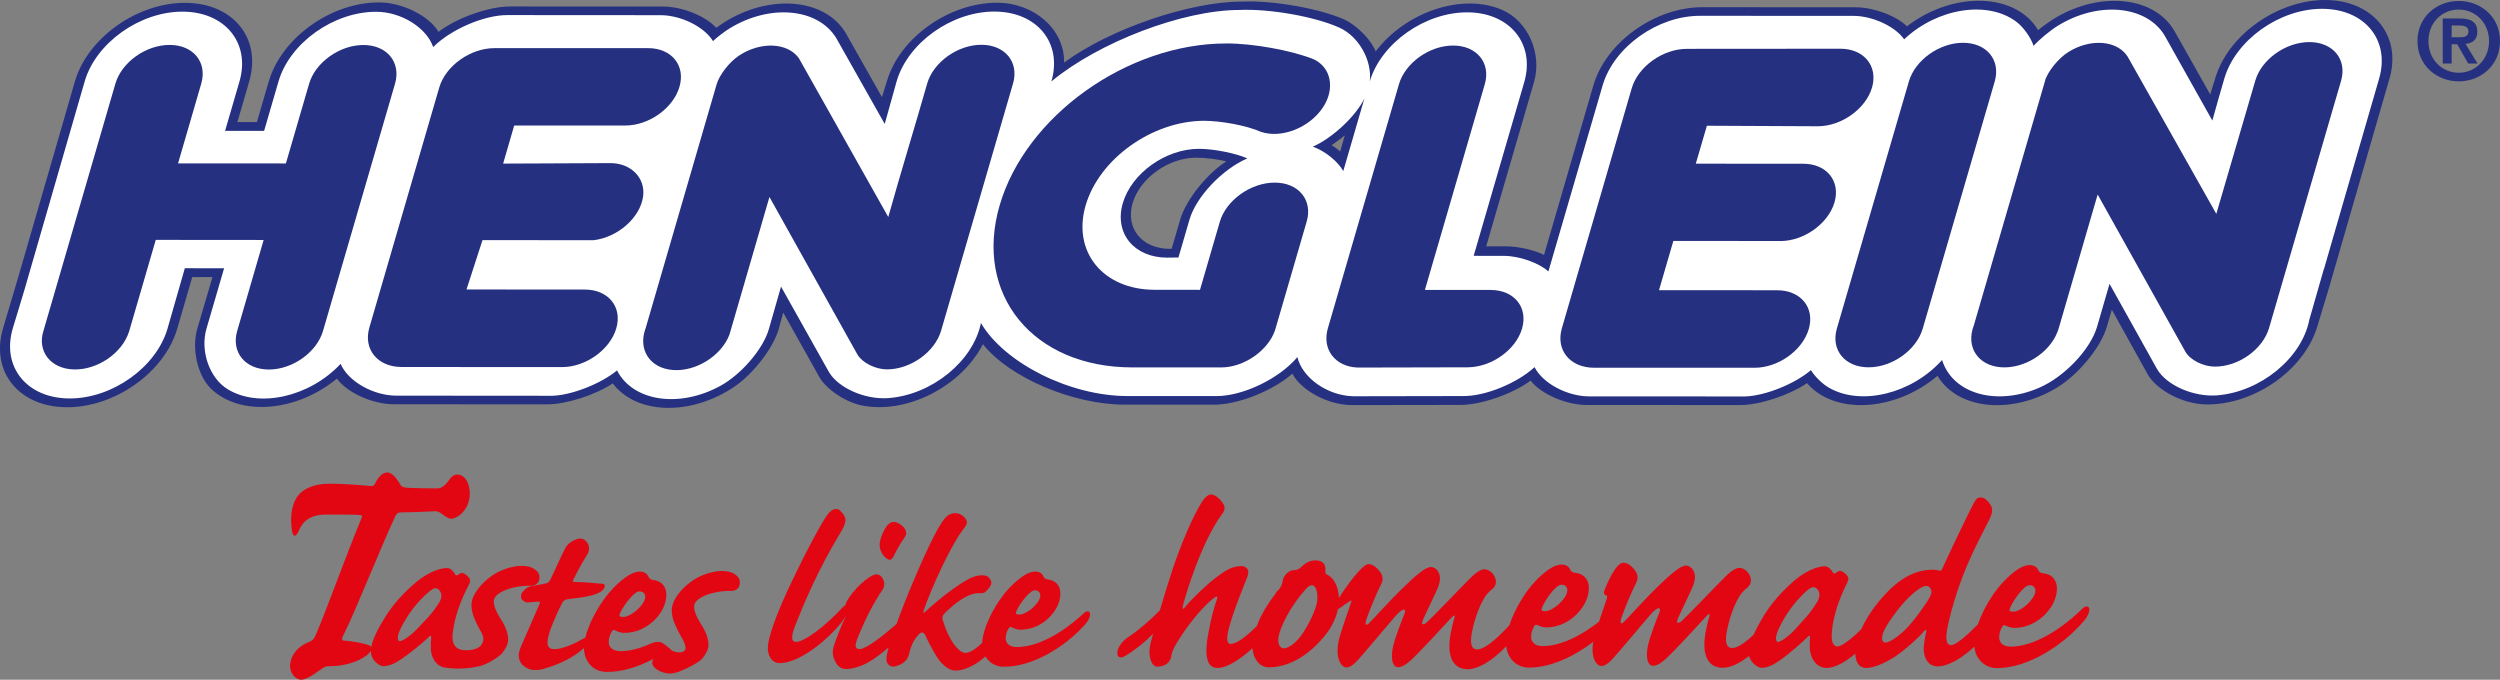 <?xml version="1.0" encoding="UTF-8"?>
<svg id="Ebene_2" data-name="Ebene 2" xmlns="http://www.w3.org/2000/svg" xmlns:xlink="http://www.w3.org/1999/xlink" viewBox="0 0 351.186 95.486">
  <rect x="0" y="0" width="351.186" height="95.486" fill="#808080" stroke="none"/>
  <defs>
    <style>
      .cls-1 {
        fill: #7573ac;
      }

      .cls-1, .cls-2, .cls-3, .cls-4, .cls-5, .cls-6, .cls-7, .cls-8, .cls-9 {
        stroke-width: 0px;
      }

      .cls-2 {
        fill: #40468e;
      }

      .cls-3 {
        fill: #8f8cbe;
      }

      .cls-4 {
        fill: none;
      }

      .cls-5 {
        fill: #e20613;
      }

      .cls-6 {
        fill: #253080;
      }

      .cls-10 {
        clip-path: url(#clippath);
      }

      .cls-7 {
        fill: #5a5b9d;
      }

      .cls-8 {
        fill: #fff;
      }

      .cls-9 {
        fill: #283582;
      }
    </style>
    <clipPath id="clippath">
      <rect class="cls-4" x="40.623" y="66.311" width="252.989" height="29.176"/>
    </clipPath>
  </defs>
  <g id="Vordergrund">
    <g>
      <g>
        <path class="cls-8" d="M332.735,18l-5.892,20.384-1.91,6.67c-1.112,5.65-7.166,10.545-13.469,11.034-3.412.255-7.404-1.437-8.898-3.922l-6.07-10.884-1.378,4.757c-.985,3.393-4.785,7.36-8.476,8.948-5.805,2.5-11.978,1.127-14.028-3.405-4.429,4.398-11.383,5.998-15.955,3.364-.802-.46-1.764-1.328-2.383-2.15-2.446,1.858-6.373,3.361-9.114,3.444l-21.915-.009c-2.973-.002-6.316-1.613-7.812-3.813-2.621,2.144-6.883,3.809-9.915,3.767l-15.407.028c-3.435-.078-6.873-2.199-8.08-4.994-2.797,2.823-7.59,5.005-11.227,4.969l-12.478-.005c-7.653-.009-16.431-4.129-20.316-9.487-1.7,5.132-7.361,9.367-13.216,9.775-3.382.238-7.333-1.451-8.808-3.915l-6.104-10.882-1.357,4.743c-.848,2.922-4.011,6.591-7.059,8.262-5.653,3.107-12.273,2.429-14.95-1.826-2.42,1.772-6.243,3.205-8.907,3.29l-21.913-.017c-3.125-.004-6.529-1.737-7.982-4.095-4.529,4.381-11.544,5.878-16.044,3.093-2.773-1.709-4.155-5.782-3.189-9.105l2.272-7.788-4.372-.005-2.325,8.103c-1.652,5.654-8.038,10.196-14.252,10.19-6.316,0-10.238-4.703-8.542-10.509l2.33-8.006,5.908-20.297,1.869-6.422C13.014,5.618,19.406,1.088,25.621,1.086c6.306.004,10.228,4.708,8.542,10.509l-1.817,6.235,4.343.004,1.905-6.539c1.644-5.657,8.03-10.198,14.252-10.189,3.345-.004,6.842,1.941,8.2,4.572,2.665-2.315,7.038-4.11,10.214-4.108l21.532.014c2.754-.002,5.929,1.429,7.459,3.369.62-.526,1.421-1.108,1.994-1.457,5.754-3.505,12.847-3.017,15.672,1.533l6.19,10.965,1.321-4.725c1.644-5.657,8.031-10.2,14.253-10.193,5.748.004,9.517,3.908,8.86,8.998,6.889-5.152,17.954-9.226,25.575-9.225,4.311-.184,10.711.934,14.248,2.531,2.189.978,3.898,3.258,4.451,5.689,2.49-4.58,8.031-7.943,13.41-7.882,6.22.058,10.084,4.769,8.415,10.51l-6.9,23.695,3.514.002c1.94,0,4.397.758,5.955,1.812l7.412-25.425c1.675-5.612,8.023-10.115,14.188-10.107l21.534.007c2.583,0,5.653,1.292,7.203,3.043,4.817-4.203,11.916-5.272,16.089-2.057.821.628,1.695,1.752,2.216,2.801.883-.846,2.082-1.801,2.987-2.35,5.751-3.516,12.84-3.017,15.667,1.524l6.098,10.873c.43-1.535.882-3.081,1.33-4.627,1.654-5.662,8.038-10.195,14.254-10.198,6.312.007,10.235,4.711,8.541,10.51l-1.994,6.8ZM168.432,21.457c-4.452,0-9.018,3.281-10.176,7.249-1.107,3.818,1.375,6.944,5.735,6.943l.336-.006.811-.01,1.431-4.918c.879-3.028,3.995-6.532,7.277-8.383-1.64-.503-3.833-.872-5.415-.875M185.7,20.574c1.035.549,2.064,1.363,2.796,2.219l1.728-5.938c-1.289,1.446-2.927,2.807-4.523,3.719"/>
        <path class="cls-6" d="M191.66,13.843l-2.964,10.189c-.733-1.352-2.655-2.887-4.283-3.422,2.794-1.245,6.036-4.284,7.247-6.767M188.904,19.021c-.482.403-1.306,1.018-1.848,1.372.363.214.904.608,1.21.88l.638-2.252Z"/>
        <path class="cls-6" d="M175.218,22.248c-1.678-.738-4.729-1.339-6.794-1.342-4.673,0-9.47,3.422-10.702,7.643-1.223,4.215,1.577,7.643,6.25,7.643.104.004.268-.002.367-.007.342-.005.773-.012,1.202-.01l1.545-5.311c.929-3.201,4.575-7.068,8.131-8.615M164.334,34.957c-3.911-.005-6.263-2.876-5.234-6.411,1.027-3.529,5.051-6.405,8.961-6.399,1.224-.004,3.112.232,4.207.522-2.772,1.761-5.691,5.456-6.485,8.192l-1.197,4.09-.252.005Z"/>
        <path class="cls-6" d="M33.322,46.472l3.714-12.762-15.156-.013-3.716,12.77c-.011.039-.035.097-.048.143-.954,2.997-4.418,5.366-7.725,5.287-3.299-.077-5.201-2.577-4.283-5.435L16.213,11.743c.875-3.001,4.283-5.435,7.611-5.433,3.328.003,5.32,2.437,4.445,5.439l-3.257,11.2,15.149.01,3.266-11.206c.882-2.999,4.292-5.433,7.618-5.43,3.32,0,5.32,2.436,4.445,5.438l-10.112,34.716c-.868,3.003-4.284,5.435-7.612,5.433-3.32,0-5.319-2.436-4.444-5.438"/>
        <path class="cls-6" d="M65.531,40.665l2.247-6.936,15.592.016c3.413-.402,6.544-3.15,6.966-6.127.37-2.604-1.701-4.724-4.62-4.705l-15.04.068,1.555-5.349h15.596c3.328.004,6.754-2.434,7.623-5.445.875-3.001-1.122-5.446-4.456-5.425-7.174,0-14.355-.007-21.532,0-3.384-.002-6.873,2.485-7.762,5.54l-9.812,33.704c-.889,3.055,1.145,5.543,4.537,5.547l22.524.014c3.328.003,6.748-2.445,7.623-5.446.877-3.01-1.12-5.453-4.451-5.449l-16.59-.008Z"/>
        <path class="cls-6" d="M102.463,47.025c-1.154,2.983-4.724,5.209-7.966,4.949-3.233-.256-4.934-2.899-3.788-5.917l9.962-34.223c.385-1.326,1.792-3.13,3.137-4.021,3.043-2.015,6.82-1.849,8.412.361l12.558,22.312c1.761-6.28,3.687-12.514,5.471-18.762.873-2.994,4.283-5.436,7.611-5.433,3.32,0,5.318,2.445,4.445,5.439-3.373,11.572-6.74,23.145-10.105,34.719-.875,3.001-4.293,5.441-7.614,5.44-1.618-.005-3.477-.94-4.142-2.091l-12.357-22.126-5.625,19.354Z"/>
        <path class="cls-6" d="M168.569,40.715l2.78-9.545c.888-3.047,4.346-5.517,7.723-5.518,3.367.005,5.388,2.481,4.471,5.521l-4.44,15.244c-1.003,2.877-4.408,5.212-7.596,5.198l-12.477-.004c-13.917-.012-22.259-10.222-18.604-22.769,3.656-12.547,17.935-22.749,31.852-22.737,3.682-.024,9.159.976,12.218,2.205,2.497,1.117,3.093,4.157,1.339,6.787-1.914,2.866-5.823,4.399-8.714,3.421-1.97-.882-5.58-1.545-8.007-1.55-7.263.027-14.704,5.342-16.607,11.878s2.444,11.858,9.698,11.862l6.362.007Z"/>
        <path class="cls-6" d="M206.22,51.597l-15.525.035c-3.14-.124-5.019-2.56-4.17-5.495l9.993-34.306c.872-2.993,4.283-5.435,7.611-5.433,3.32,0,5.318,2.445,4.444,5.439l-8.41,28.889,9.221.006c3.312-.002,5.297,2.431,4.426,5.416-.862,2.989-4.27,5.415-7.59,5.447"/>
        <path class="cls-6" d="M250.07,33.865c3.335.004,6.755-2.443,7.631-5.444.874-3.001-1.121-5.453-4.467-5.419l-15.019-.008,1.559-5.331,15.568.075c3.327.003,6.755-2.443,7.63-5.443.87-3.011-1.128-5.456-4.458-5.45l-21.536.016c-3.385-.002-6.873,2.485-7.764,5.548l-9.81,33.697c-.892,3.063,1.143,5.55,4.535,5.554h22.528c3.325.009,6.743-2.43,7.621-5.44.875-3.001-1.123-5.446-4.451-5.448l-16.59-.009,2.015-6.917,15.586.006"/>
        <path class="cls-6" d="M258.028,46.166l10.122-34.722c.868-3.003,4.283-5.435,7.611-5.433,3.32,0,5.32,2.436,4.445,5.438l-10.113,34.716c-.874,3.001-4.283,5.436-7.611,5.433-3.32,0-5.319-2.437-4.454-5.433"/>
        <path class="cls-6" d="M287.226,11.456c.405-1.394,1.9-3.257,3.336-4.156,3.103-1.934,6.83-1.649,8.311.645l12.462,22.098,5.472-18.704c.865-2.996,4.282-5.428,7.601-5.427,3.328.003,5.32,2.437,4.452,5.441l-10.112,34.716c-.875,3.001-4.284,5.435-7.611,5.433-1.621.003-3.471-.93-4.138-2.082l-12.334-22.095-5.488,18.856c-.043.128-.115.33-.165.456-1.148,2.993-4.724,5.208-7.958,4.952-3.241-.259-4.937-2.892-3.781-5.883l10.121-34.747"/>
      </g>
      <path class="cls-9" d="M8.042,24.067l.045-.166-.045.166Z"/>
      <path class="cls-2" d="M7.951,24.398l.045-.166-.045.166Z"/>
      <path class="cls-7" d="M7.861,24.73l.045-.166-.045.166Z"/>
      <path class="cls-1" d="M7.77,25.062l.046-.167-.046.167Z"/>
      <path class="cls-3" d="M7.701,25.317l.024-.089-.024.089Z"/>
      <path class="cls-9" d="M330.241,24.617l.047-.162-.047.162Z"/>
      <path class="cls-2" d="M330.141,24.959l.047-.162-.047.162Z"/>
      <path class="cls-7" d="M330.042,25.301l.047-.163-.047.163Z"/>
      <path class="cls-1" d="M329.942,25.644l.048-.163-.048.163Z"/>
      <path class="cls-3" d="M329.873,25.882l.017-.057-.017.057Z"/>
      <g>
        <path class="cls-6" d="M327.172,40.401l-1.693,5.592c-1.902,6.087-8.91,10.936-15.625,10.817-3.175-.059-6.832-1.945-8.15-4.213l-5.045-9.091-.697,2.377c-.844,2.92-4.027,6.781-7.077,8.607-6.377,3.813-13.87,3.046-16.716-1.695-5.609,4.738-13.549,5.494-17.702,1.68-.181-.173-.465-.464-.631-.658-2.466,1.705-6.682,3.089-9.411,3.085l-21.532-.014c-2.9,0-6.432-1.54-7.88-3.423-2.547,1.888-6.964,3.415-9.849,3.417l-15.452.023c-3.25-.08-6.935-2.072-8.167-4.415-2.744,2.427-7.728,4.399-11.085,4.355l-12.488-.007c-7.265,0-16.205-3.809-19.894-8.492-3.077,5.972-10.675,9.838-16.945,8.622-2.303-.438-5.004-2.235-6.025-3.986l-5.083-9.076-.652,2.364c-.759,2.606-3.51,6.191-6.122,7.988-6.117,4.196-13.831,4.027-17.174-.405-2.419,1.627-6.547,2.952-9.201,2.944l-21.535-.006c-2.981,0-6.58-1.622-8.014-3.608-5.676,4.687-13.595,5.333-17.662,1.444-1.907-1.828-2.779-5.643-1.948-8.452l2.132-7.257-2.842-.002-2.109,7.256c-1.773,6.088-8.704,11.041-15.457,11.035-6.756,0-10.799-4.952-9.024-11.047l2.201-7.413,7.906-27.313C12.298,5.345,19.227.4,25.982.399c6.745.004,10.798,4.959,9.024,11.047l-1.659,5.7h2.745l1.659-5.7C39.569,5.287,46.5.333,53.253.34c3.239.003,6.986,1.855,8.35,4.135,2.56-1.967,7.056-3.57,10.01-3.563l21.527.004c2.665.003,6.008,1.342,7.471,2.991.408-.308,1.178-.814,1.668-1.1,6.421-3.735,13.873-2.847,16.602,1.968l5.009,8.867.694-2.221c1.773-6.088,8.704-11.041,15.458-11.035,5.288.003,9.517,3.771,9.437,8.404C155.903,4.062,167.133.216,174.462.223c4.311-.19,10.877.95,14.473,2.556,1.701.834,3.661,2.791,4.313,4.442,4.258-5.609,12.222-8.232,17.742-5.839,3.654,1.572,5.666,6.134,4.496,10.158l-6.717,23.066c.962.007,1.918.004,2.875.002,1.635.002,3.99.545,5.253,1.202l6.91-23.744c1.771-6.139,8.652-11.056,15.358-11.055l21.532.014c2.495-.002,5.714,1.205,7.175,2.68,5.834-4.496,13.682-4.823,17.492-.733.301.321.721.888.944,1.26.641-.541,1.806-1.366,2.567-1.808,6.418-3.728,13.863-2.842,16.602,1.968l5,8.872.696-2.229c1.773-6.087,8.71-11.031,15.458-11.035,6.55.01,10.636,4.808,9.124,10.712l-8.581,29.689ZM326.444,37.843l7.76-26.796c1.578-5.402-2.017-9.803-8.016-9.81-5.995.003-12.149,4.395-13.729,9.803-.57,1.975-1.149,3.948-1.681,5.9l-6.742-12.02c-2.596-4.17-9.283-4.777-14.911-1.335-1.086.658-2.637,1.947-3.46,2.857-.352-1.116-1.41-2.613-2.361-3.341-4.017-3.094-11.127-1.998-15.823,2.422-1.247-1.812-4.455-3.295-7.136-3.294l-21.535-.007c-5.943-.008-12.063,4.353-13.664,9.715l-7.636,26.195c-1.315-1.206-4.116-2.191-6.255-2.19l-4.243-.005,7.104-24.391c1.556-5.35-1.989-9.755-7.895-9.81-5.983-.068-12.174,4.281-13.802,9.685.347-2.966-1.585-6.338-4.278-7.541-3.454-1.559-9.785-2.668-14.024-2.482-7.937,0-19.764,4.522-26.419,10.037,1.572-5.411-2.025-9.805-8.017-9.81-5.999-.007-12.156,4.392-13.726,9.796l-1.674,5.992-6.833-12.103c-2.595-4.178-9.284-4.777-14.917-1.345-.709.432-1.788,1.24-2.374,1.812-1.203-2.005-4.505-3.646-7.365-3.644l-21.532-.014c-3.264-.002-7.936,2.014-10.41,4.49-.932-2.73-4.52-4.958-8.004-4.954-6-.007-12.156,4.392-13.726,9.796l-2.02,6.934-5.481-.005,2.02-6.935c1.57-5.403-2.025-9.805-8.017-9.809-5.994.002-12.156,4.392-13.728,9.803L3.393,40.857l-1.607,5.305c-1.58,5.409,2.015,9.811,8.016,9.81,5.992.005,12.149-4.395,13.726-9.796l2.438-8.498,5.514.006-2.476,8.488c-.906,3.116.413,6.922,2.951,8.486,4.393,2.719,11.518,1.126,15.894-3.546,1.047,2.457,4.575,4.463,7.846,4.467l21.904.017c2.728-.087,6.801-1.683,9.078-3.562,2.223,4.356,8.75,5.338,14.523,2.166,2.943-1.615,5.996-5.176,6.796-7.935l1.718-6.005,6.742,12.02c1.341,2.241,5.06,3.872,8.297,3.644,6.102-.426,11.953-5.164,13.041-10.551,3.32,5.651,12.53,10.251,20.53,10.26l12.479.005c3.756.038,8.893-2.436,11.446-5.474.705,2.94,4.242,5.416,7.864,5.5l15.405-.028c3.082.042,7.592-1.796,10.049-4.062,1.139,2.268,4.591,4.106,7.676,4.108l21.906.009c2.794-.085,6.946-1.742,9.245-3.698.488.857,1.629,1.958,2.533,2.475,4.502,2.593,11.626.851,15.884-3.895,1.493,4.742,7.599,6.497,13.611,3.909,3.569-1.536,7.236-5.389,8.167-8.598.509-1.778,1.127-3.896,1.745-6.014l6.703,12.018c1.359,2.262,5.117,3.895,8.384,3.651,6.106-.473,11.932-5.235,12.978-10.617l2.031-7.095.012.013Z"/>
        <path class="cls-6" d="M344.394,3.578h1.057c.574,0,1.298.105,1.298.785,0,.769-.528.875-1.238.875h-1.117v-1.66ZM343.141,8.921h1.252v-2.701h.785l1.54,2.701h1.313l-1.69-2.762c.935-.075,1.66-.528,1.66-1.691,0-1.374-.891-1.871-2.476-1.871h-2.384v6.324ZM341.133,5.766c0-2.566,1.887-4.423,4.257-4.423,2.339,0,4.257,1.857,4.257,4.423,0,2.581-1.917,4.453-4.257,4.453-2.37,0-4.257-1.872-4.257-4.453M339.594,5.766c0,3.442,2.733,5.661,5.796,5.661s5.796-2.219,5.796-5.661-2.732-5.63-5.796-5.63-5.796,2.204-5.796,5.63"/>
      </g>
      <g class="cls-10">
        <path class="cls-5" d="M282.77,85.928c1.182,0,3.067-1.764,3.147-2.862.04-.549-.319-.862-.814-.863-.762,0-2.162,1.921-2.709,3.136-.187.471-.119.588.376.589M270.563,82.305c-.685,0-2.464,1.371-4.069,3.488-1.811,2.352-2.065,3.214-2.108,3.804-.029.393.18.668.447.668.457,0,1.41-.508,2.719-1.723,1.394-1.334,3.277-4.117,3.549-4.705.266-.51.252-.824.119-1.099-.098-.235-.351-.432-.656-.432M179.572,89.781c-.06.824.362,1.295.705,1.295.496,0,1.166-.312,1.951-1.135,1.198-1.255,2.717-4.275,2.817-5.648.071-.98-.114-2.079-.8-2.08-.268,0-.675.353-.927.666-1.868,2.078-3.626,5.254-3.747,6.901M217.019,85.858c1.182,0,3.066-1.764,3.147-2.862.04-.548-.32-.862-.815-.862-.762-.002-2.161,1.92-2.709,3.136-.187.47-.119.588.376.588M179.23,83.334c-.346.315.473-.685.281-.347.3-.379.579-.729.659-1.366.073-.471.284-.744.573-1.058.287-.275.606-.47,1.026-.47.496,0,.776-.196,1.187-.587.574-.549,1.163-.784,1.811-.783,1.449.002,1.453.982,1.412,1.532-.017.235.013.354.27.471,1.128.605,1.59,1.953,1.631,3.287,1.039-1.684,3.305-4.77,4.137-4.769.342,0,.676.119,1.036.433.751.668,1.306,1.415.733,2.472-.532,1.02-1.316,2.862-1.936,4.549-.423,1.098-.215,1.373.406.707,1.737-1.842,2.899-3.137,4.419-4.624,1.274-1.256,1.764-1.686,2.453-2.234.69-.589,1.324-.902,1.704-.901.535,0,1.85.787.925,2.983-.325.784-1.398,2.941-1.899,4.062-.273.59-.372.905-.226.984.185.079.387-.078.631-.274,1.271-1.219,5.525-5.663,6.304-6.411.657-.629,1.295-1.024,1.753-1.022.877,0,1.682.986,1.618,1.852-.035.471-.243.709-.609,1.022-.284.235-.688.551-1.083,1.259-.437.748-1.156,2.243-1.626,4.487-.345,1.573-.232,2.637.683,2.639.828,0,2.181-.876,4.522-3.382.519-1.575,1.455-3.429,2.705-5.088.844-1.098,2.998-3.45,4.599-3.447.724,0,1.083.314,1.277.785.102.157.282.314.546.354,1.29.08,2.142.942,2.032,2.435-.103,1.412-.873,2.55-1.699,3.411-.862.823-2.27,1.842-4.329,1.839-.42,0-.827-.157-1.159-.315-.259-.117-.376-.078-.51.196-.219.393-.359.746-.4,1.295-.063.863.503,1.453,1.609,1.454,1.884.003,4.662-.873,7.922-3.44.298-.878.659-1.907,1.054-3.102.143-.392.119-.588-.072-.588-.152,0-.401-.235-.212-.746.375-.942,1.617-3.844,2.648-3.843.342,0,.676.119,1.035.433.752.668,1.306,1.415.734,2.473-.533,1.019-1.316,2.862-1.936,4.548-.424,1.098-.215,1.373.405.707,1.737-1.843,2.9-3.136,4.419-4.625,1.275-1.255,1.764-1.684,2.453-2.234.691-.588,1.324-.9,1.705-.9.535,0,1.849.787.924,2.983-.324.784-1.399,2.942-1.899,4.063-.272.589-.372.904-.226.983.185.08.388-.078.631-.274,1.272-1.219,5.525-5.664,6.304-6.411.658-.629,1.295-1.023,1.753-1.021.877,0,1.682.985,1.618,1.852-.034.472-.242.709-.608,1.023-.284.234-.689.551-1.083,1.258-.438.749-1.157,2.243-1.627,4.487-.345,1.574-.232,2.638.684,2.638.631,0,1.565-.506,3.008-1.855.261-.583.614-1.275,1.098-2.102,1.144-2.079,2.886-4,4.597-5.488,2.234-1.881,3.885-2.037,4.305-2.036.533,0,.915.51,1.122.825.058.235.249.235.489.08.325-.274.598-.353.924-.118,1.021.63.797,1.1.656,1.452-1.161,2.314-2.025,4.746-2.198,7.1-.102,1.373.24,1.923.812,1.924.544,0,1.816-.92,3.337-2.434.682-1.52,1.821-3.313,3.572-5.132,2.229-2.312,4.354-3.214,6.451-3.212.342,0,.645.041.943.12.189.04.264.04.358-.196,1.9-4.079,3.924-8.275,4.453-9.254.355-.667.633-.824.9-.823.42,0,.791.118,1.348.863.483.668.446,1.178-.006,2.159-.632,1.332-1.72,3.177-3.238,6.706-1.336,3.137-2.466,7.098-2.763,9.059-.207,1.256.008,1.962.58,1.963.706,0,2.377-1.495,3.782-2.933.532-1.525,1.438-3.285,2.63-4.867.844-1.099,2.999-3.449,4.6-3.447.724,0,1.083.314,1.277.784.103.157.283.315.547.355,1.29.08,2.142.943,2.032,2.435-.104,1.412-.874,2.55-1.7,3.41-.861.824-2.27,1.843-4.328,1.84-.42,0-.827-.158-1.159-.315-.26-.118-.375-.078-.511.196-.218.392-.358.746-.399,1.294-.064.863.503,1.454,1.608,1.455,2.288.002,5.891-1.289,10.075-5.326.413-.432.791-.392.924-.117.164.353-.078,1.058-.623,1.726-2.842,3.409-7.853,6.74-12.312,6.735-1.534-.002-2.96-1.083-3.172-3.01-1.653,1.533-3.575,2.767-5.167,2.765-1.563-.002-2.091-1.65-1.914-3.024.102-.862.216-1.372.326-1.843.061-.314-.088-.353-.299-.078-1.001,1.175-2.952,2.821-3.954,3.487-1.764,1.177-3.326,1.684-4.166,1.684-.754,0-1.504-.477-1.543-2.001-1.433,1.198-2.892,1.996-4.009,1.994-1.41,0-2.348-1.258-2.383-2.866-.032-.589-.006-.942.025-1.374-.012-.352-.088-.353-.335-.119-.497.55-2.656,2.43-3.781,3.214-1.086.783-1.913,1.136-2.713,1.135-.386,0-1.464-.588-1.724-1.669-1.455,1.144-2.755,1.665-3.692,1.664-1.944-.003-3.049-1.573-2.414-5.025.126-.667.349-1.648.496-2.079.192-.549.005-.588-.451-.079-.996,1.098-4.599,4.978-5.498,5.801-.817.745-1.414,1.097-1.949,1.097-.915,0-1.131-1.728-.445-3.806.348-1.099.777-2.275,1.242-3.412.181-.392.283-.745.1-.862-.146-.079-.582.155-1.039.665-.621.667-4.761,5.645-5.545,6.467-.745.784-1.178.98-1.56.979-.553,0-1.539-.919-1.148-3.393-2.694,2.07-5.995,3.622-9.04,3.619-1.533-.002-2.956-1.08-3.171-3.001-2.126,2.243-4.106,3.231-5.397,3.231-1.943-.002-3.048-1.573-2.413-5.025.125-.668.349-1.648.496-2.079.192-.549.005-.589-.452-.078-.995,1.097-4.598,4.977-5.497,5.799-.817.746-1.415,1.098-1.949,1.098-.915-.002-1.132-1.728-.445-3.806.348-1.099.777-2.276,1.242-3.412.181-.393.284-.746.101-.862-.146-.079-.583.155-1.04.666-.62.666-4.761,5.645-5.545,6.467-.745.784-1.178.98-1.56.979-.571,0-1.605-.982-1.103-3.649.238-1.176.946-3.02,1.828-5.687.125-.344-1.414.877-1.918,1.177-.286,1.361-1.012,2.879-2.392,4.346-1.994,2.234-4.587,3.801-7.332,3.798-1.215-.002-2.168-1.139-2.276-2.68-1.737,1.578-3.582,2.756-4.87,2.77-1.255.013-2.079-1.071-1.287-5.097.418-2.149.701-3.244,1.134-4.458.235-.627-.023-.585-.55-.151-2.292,1.857-4.47,5.195-5.008,6.098-.535.863-.771,1.49-.817,1.881-.137,1.132-1.105,1.532-1.953,1.542-.775.007-1.337-1.274-1.04-2.955.046-.235.202-.836.434-1.669-1.198,1.219-2.54,2.297-3.909,3.111-1.52.956-1.64-1.369.567-2.743,1.483-.987,2.98-2.337,4.285-3.642.551-1.862,1.192-3.951,1.778-5.738,1.187-3.561,2.901-7.558,4.048-9.365.536-.863.986-1.18,1.393-1.184.295-.004.843.225,1.418.921.502.62.676,1.125.106,1.833-2.931,3.97-5.126,11.365-5.492,12.85-.12.43-.013.624.252.27.685-.905,2.872-3.033,4.149-4.021,1.277-.988,2.364-1.78,3.729-1.793.849-.009,1.315.57.887,1.589-.314.822-1.872,4.505-2.559,7.126-.402,1.486-.272,2.226.245,2.221.883-.009,2.311-1.159,3.658-2.497.161-.421.359-.882.604-1.401.597-1.189,1.539-2.534,2.091-3.228M254.703,82.485c-.343,0-.987.47-2.191,1.802-1.411,1.568-2.64,3.763-2.947,4.823-.153.509-.116,1.058.189,1.059.305,0,.906-.391,1.516-.9.688-.549,1.277-1.294,2.521-2.665.58-.626,1.271-1.726,1.444-2,.258-.392.41-.901.323-1.295-.089-.353-.358-.824-.854-.824"/>
        <path class="cls-5" d="M143.146,86.333c1.099.027,2.888-1.571,2.986-2.593.049-.51-.278-.809-.739-.822-.708-.018-2.049,1.738-2.585,2.858-.183.433-.123.544.338.557M137.967,80.811c.568.015.84.132,1.089.503.408.56.189.993-.523,1.742-.277.285-.56.278-.95.268-1.843-.048-3.837,1.838-4.655,2.585-.545.498-.648.824-.448,1.339.75,2.542,2.131,4.441,3.123,4.466.632.017,1.489-.588,2.376-1.406l.021-.345c.157-1.64,1.304-4.316,3.085-6.572.808-1.002,2.861-3.141,4.349-3.103.674.017,1.001.317,1.171.76.092.149.255.299.501.342,1.197.104,1.97.927,1.837,2.312-.126,1.313-.866,2.354-1.652,3.136-.818.747-2.15,1.663-4.064,1.613-.39-.01-.765-.166-1.071-.32-.238-.116-.347-.082-.478.171-.213.359-.35.685-.399,1.195-.078.803.437,1.365,1.464,1.391,2.126.055,5.504-1.065,9.481-4.725.393-.393.745-.346.862-.089.145.333-.094.986-.615,1.593-2.716,3.109-7.445,6.094-11.592,5.988-.991-.026-1.922-.535-2.45-1.445-1.541,1.375-3.12,2.019-4.273,1.988-.851-.022-1.986-.781-2.98-2.634-.213-.37-.728-1.298-1.168-2.259-.262-.592-.617-.601-1.059-.063-.805.964-.971,1.582-1.303,2.816-.332,1.234-1.895,1.595-2.215,1.587-.425-.012-.854-.35-.904-.937-.026-.382.08-1.007.305-1.757-1.373,1.183-2.814,2.181-3.884,2.575-.922.34-1.609.469-2.212.454-.532-.013-1.209-.359-1.596-1.503-.255-.664-.192-1.32.139-2.188.298-.871,1.093-2.86,1.44-3.508l.099-.24c-1.262,2.171-6.103,6.688-9.365,6.604-1.028-.027-1.705-1.104-1.579-2.416.102-1.057.798-3.853,3.806-9.988,2.699-5.521,4.185-8.042,4.784-8.721.357-.393.69-.53.974-.522.248.006.453.084.613.27,1.073,1.051.832,1.703-.057,3.178-3.125,5.146-5.166,10.1-6.245,12.813-.748,1.881-.514,2.398.053,2.412,1.098.029,4-2.053,6.619-4.908.125-.137.24-.221.343-.262.029-.141.084-.299.173-.48.712-1.481,3.179-3.866,4.208-3.84.212.005.418.084.581.234.426.377.703,1.189.282,1.87-1.289,1.941-2.372,3.959-3.493,6.744-.464,1.121-.441,1.634.232,1.652.839.022,3.152-1.72,5.192-3.537.668-1.843,1.618-4.276,2.854-7.143,1.74-4.048,3.045-6.536,3.779-7.503.485-.609.942-.927,1.615-.91.603.016.971.245,1.327.62.319.374.497.744.012,1.353-2.142,2.685-5.031,9.445-5.785,11.727-.099.289-.004.402.351.045.471-.463,2.61-2.382,4.998-3.927,1.172-.738,2.027-1.118,2.877-1.097M126.107,73.457c.915.42,1.535,1.281.965,2.045-.753,1.051-1.164,1.887-1.562,2.69-.331.669-.789.5-1.272-.01-.562-.587-.769-1.421-.63-2.096.087-.411.258-.99.669-1.745.575-1.008,1.136-1.203,1.83-.884"/>
        <path class="cls-5" d="M101.471,80.209c.935.023,1.477.23,1.929.588.452.358.565.747.52,1.207-.07.73-.659,1.022-1.295,1.007-2.316-.06-4.99.872-5.104,2.064-.071.73.333,1.587.883,2.488.752,1.136,1.207,2.264,1.11,3.263-.056.576-.633,1.524-1.123,1.934-.529.448-2.027,1.219-2.883,1.544-.582.216-1.04.32-1.452.309-1.008-.025-2.373-.639-2.44-1.488.017-.185.054-.388.168-.569-2.16,1.156-4.523,1.882-6.691,1.826-1.588-.041-3.03-1.261-3.057-3.356-.809.739-2.452,1.971-5.335,2.833-.658.214-1.151.278-1.636.265-1.084-.027-2.313-.868-2.184-2.213.044-.462.2-.919.577-1.719.478-1.065,2.069-4.761,2.308-5.292.137-.267.153-.42-.225-.391-.302.03-.829.056-1.322.119-.415.029-.691-.21-.897-.408-.236-.275-.143-.851.189-1.189.377-.414.62-.6,1.154-.701.455-.066,1.105-.203,1.868-.339.343-.067.574-.139.765-.558.225-.379,1.707-3.729,2.159-4.525.406-.722,1.508-1.272,2.068-1.257.374.009.587.129.855.446.505.589.476,1.283.04,1.925-.969,1.516-1.723,3.115-1.905,3.456-.141.305.199.275.422.282,1.685.004,2.539.199,3.549.225.896.022.362.895-.19,1.188-.668.33-1.081.608-4.45.983-.493.065-.654.176-.879.555-.641,1.216-1.643,3.462-1.9,4.573-.297,1.147-.218,1.88.753,1.905,1.269.033,3.159-.919,4.112-1.472.107-.066.202-.109.287-.133.411-1.712,1.516-4.022,3.093-6.02.851-1.057,3.015-3.311,4.584-3.27.709.018,1.054.334,1.233.801.097.156.269.315.527.36,1.262.11,2.077.977,1.937,2.436-.133,1.384-.913,2.481-1.741,3.306-.862.787-2.266,1.753-4.283,1.701-.411-.011-.808-.175-1.129-.339-.251-.121-.366-.085-.504.181-.225.379-.369.722-.42,1.26-.082.846.46,1.437,1.544,1.466,1.135.029,2.607-.259,4.328-1.051.41-.166.888-.33,1.393-.194.076.012.165.047.262.098.119.063.252.153.384.252.38.285.772.662.939.812.359.163.576.246,1.1.26.484.013.813-.288.835-.518.037-.383-.233-1.084-.685-1.826-.326-.509-.82-1.601-1.026-2.183-.143-.466-.266-1.125-.218-1.622.133-1.384,1.436-2.852,2.604-3.709,1.258-1.006,3.262-1.61,4.495-1.578M87.482,86.666c1.158.03,3.044-1.656,3.147-2.732.052-.537-.293-.853-.778-.866-.747-.02-2.162,1.831-2.724,3.01-.194.457-.13.575.355.588M61.167,82.638c-.336-.008-.977.437-2.188,1.716-1.418,1.503-2.671,3.628-2.994,4.659-.16.496-.137,1.036.162,1.044.299.007.896-.362,1.504-.846.687-.522,1.28-1.239,2.531-2.554.582-.601,1.284-1.662,1.459-1.927.261-.378.421-.874.346-1.261-.079-.349-.333-.818-.819-.83M73.329,79.485c.934.023,1.475.23,1.928.588.451.359.564.747.519,1.208-.07.729-.659,1.022-1.295,1.006-2.315-.06-4.987.872-5.102,2.064-.07.73.333,1.588.884,2.488.751,1.136,1.204,2.264,1.108,3.264-.056.576-.633,1.524-1.122,1.934-.53.448-1.73,1.237-2.881,1.544-2.488.596-4.581.228-4.581.228-1.382-.035-2.272-1.29-2.27-2.869-.02-.578.014-.924.055-1.347-.004-.346-.078-.349-.325-.124-.5.526-2.657,2.319-3.777,3.061-1.083.742-1.9,1.068-2.684,1.048-.437-.011-1.755-.81-1.695-2.201-.1.221-.296.467-.605.704-1.326,1.004-3.379,1.486-4.958,1.498-.651.004-.791.005-1.143.243-.653.414-2.146,1.653-3.075,1.66-.836.005-1.686-1.041-1.554-2.153.201-1.699,1.428-2.644,2.597-3.12.386-.119.747-.416.941-.885,1.458-3.287,4.181-10.97,6.325-16.135.33-.822.323-.763.004-.819-.59-.112-3.656-.091-4.911-.083-2.323.016-3.291,1.136-3.755,2.309-.384.88-.801.883-.93.006-.296-1.813-.101-3.452.597-4.628.75-1.233,2.327-2.007,4.557-2.022,1.95-.013,3.928.15,5.811.313.411.055.511-.003.746-.416.376-.821,1.01-1.469,1.615-1.473.656-.064,1.262.694,1.808,1.567.231.408.356.524,1.092.577.783.054,3.425.093,4.214.087.697-.004,1.292-.711,1.573-1.122.34-.528.747-.824,1.165-.827,1.348-.009,1.928,1.743,1.762,3.148-.236,1.992-1.755,3.055-2.592,3.062-.511.004-1.138-.579-1.481-.809-.345-.231-.615-.288-1.18-.226-1.401.068-2.94.137-4.427.147-.325.002-.473.063-.76.533-2.31,4.989-5.573,13.32-7.27,16.668-.363.703-.19.821.227.819,1.241.109,2.56.332,3.447.677.11.047.182.129.216.237.141-.782.566-1.965,1.789-3.954,1.168-2.012,2.918-3.853,4.628-5.273,2.232-1.79,3.852-1.903,4.264-1.893.522.014.885.524,1.081.836.052.233.238.237.478.09.324-.261.594-.331.907-.092.986.641.756,1.097.61,1.44-1.189,2.241-2.061,4.607-2.313,6.91-.27,2.471,1.463,2.45,2.559,2.319l.352-.066c.4-.088,1.074-.31,1.327-1.053.127-.369.101-.857-.351-1.6-.326-.508-.819-1.601-1.025-2.183-.142-.466-.266-1.124-.217-1.622.133-1.384,1.435-2.852,2.602-3.708,1.258-1.007,3.261-1.611,4.494-1.578"/>
      </g>
    </g>
  </g>
</svg>